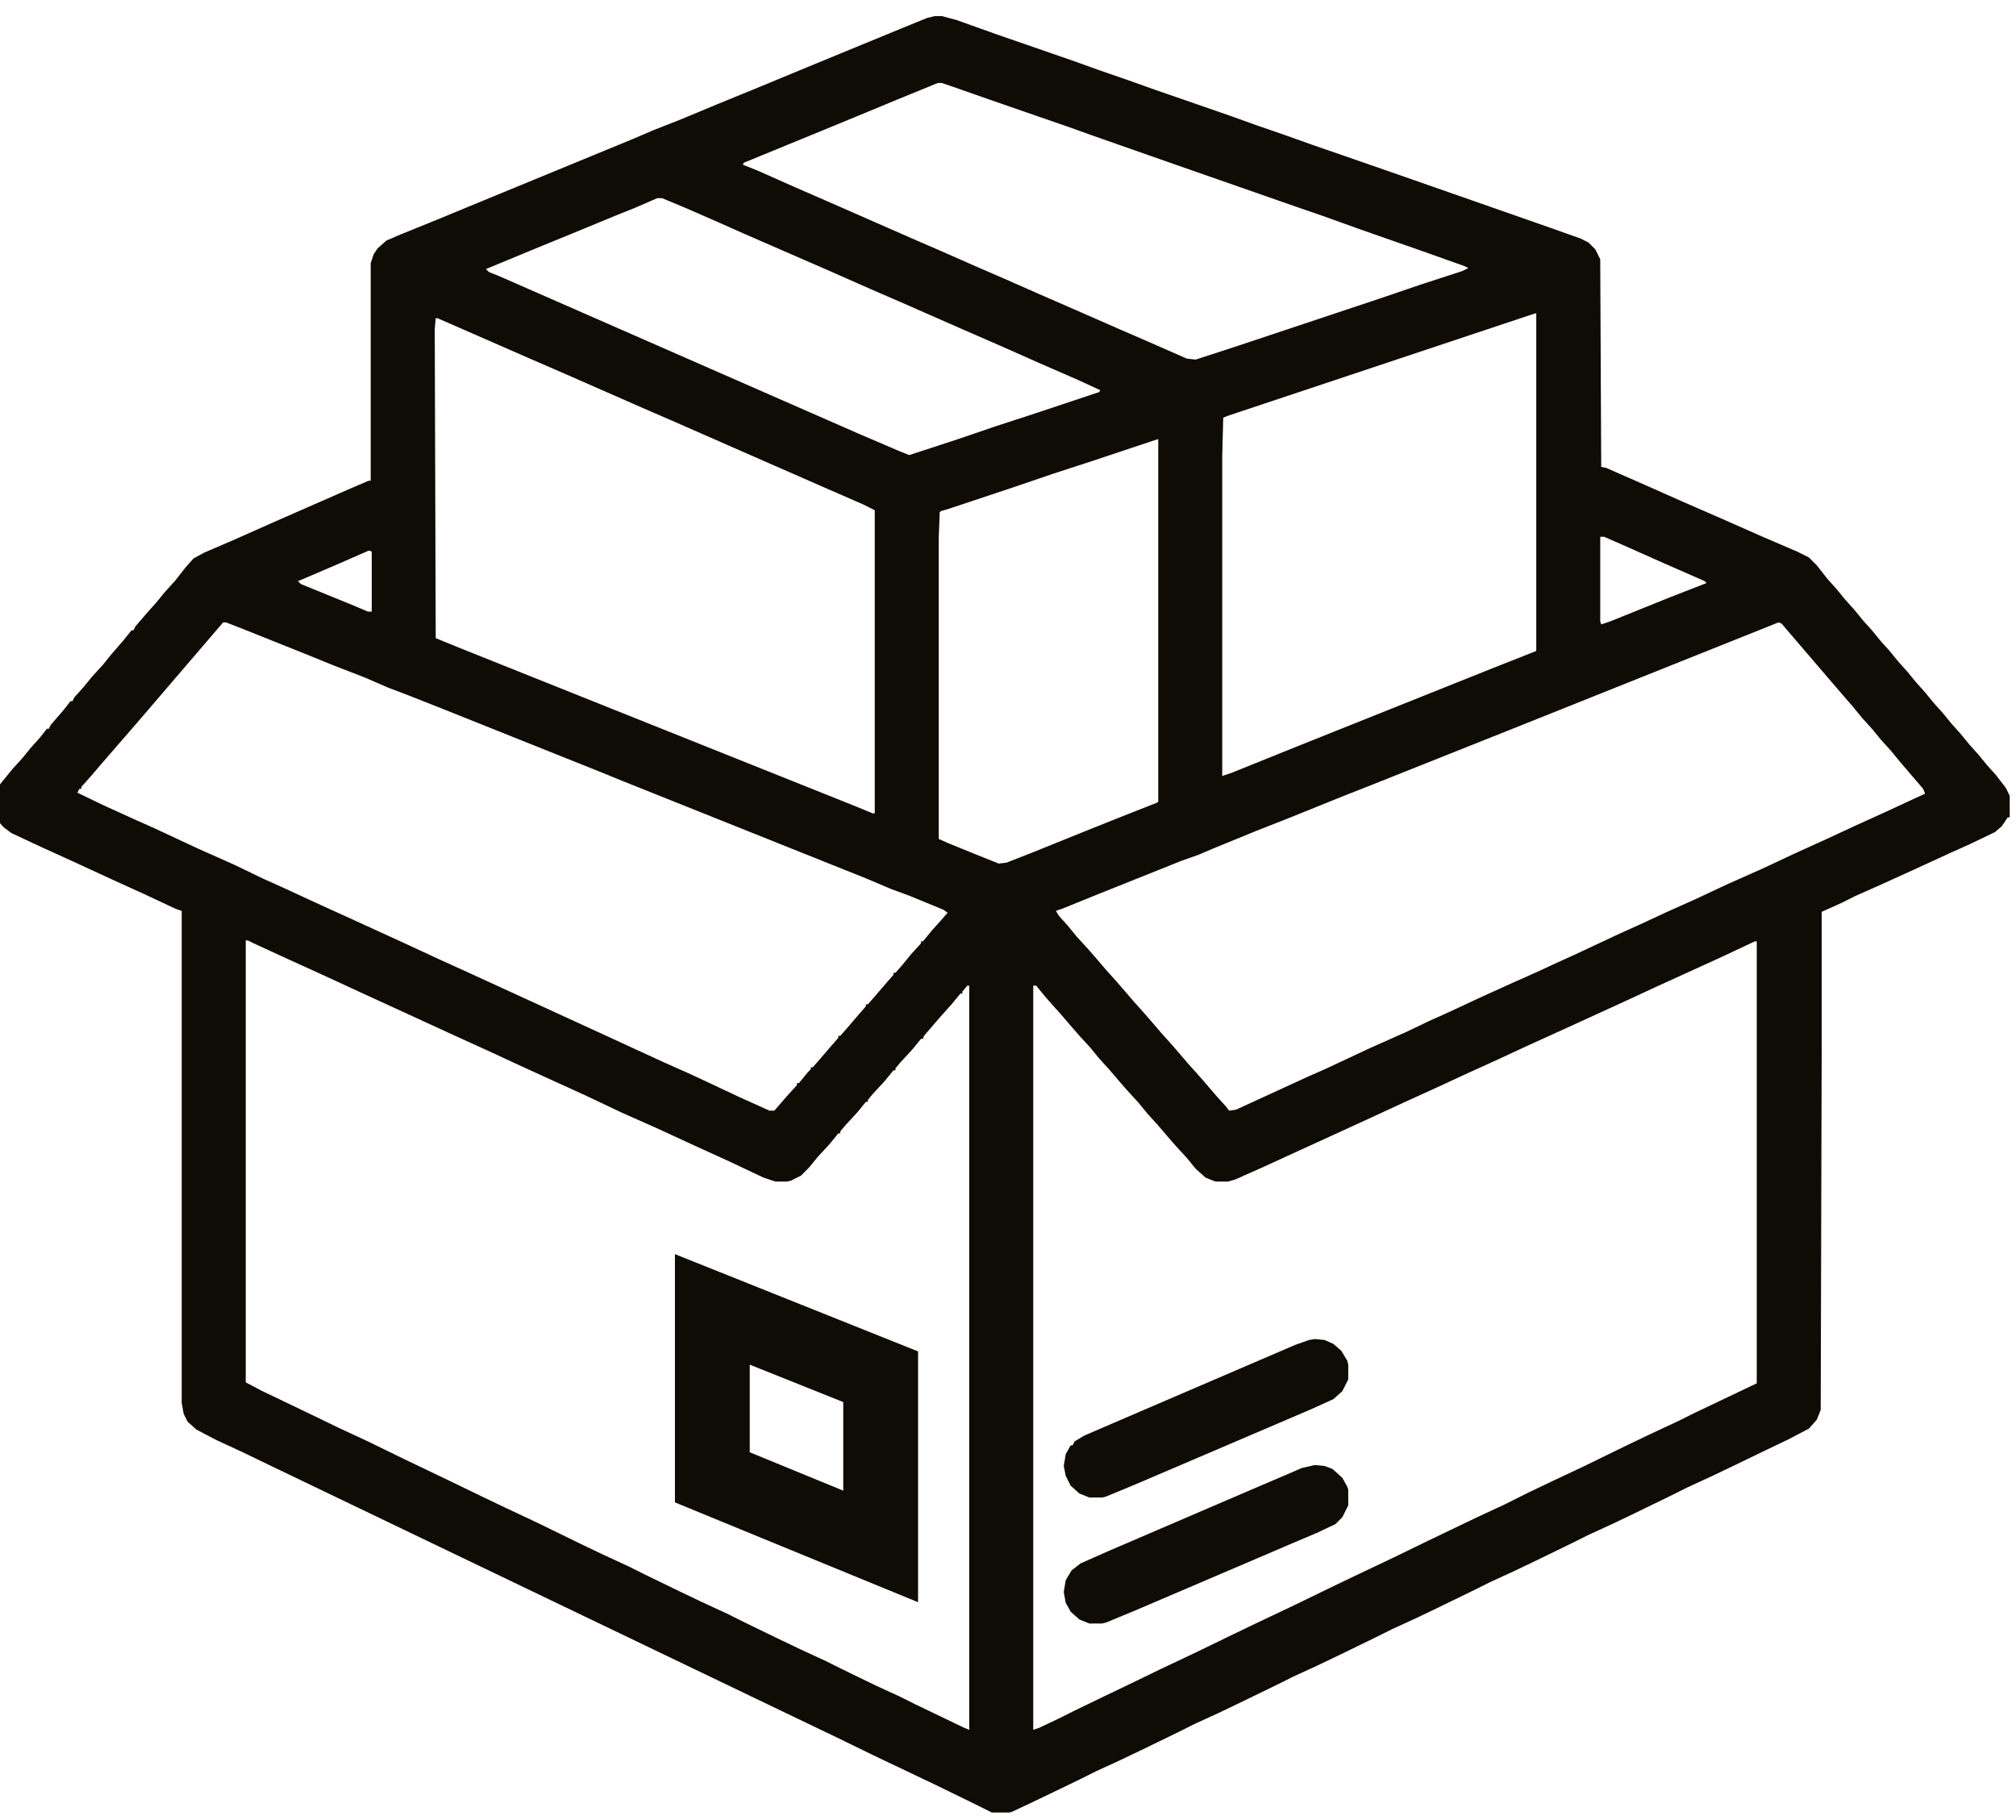 <svg xmlns="http://www.w3.org/2000/svg" id="Warstwa_1" viewBox="0 0 512 462.31"><defs><style>.cls-1{fill:#0f0b05;}</style></defs><path class="cls-1" d="M237.41,4.08h1.75l3.75,1,10.5,3.75,7.25,2.5,12.25,4.25,6.25,2.25,7.25,2.5,7,2.5,7.25,2.5,12.25,4.25,6.25,2.25,7.25,2.5,7,2.5,7.25,2.5,12.25,4.25,20.75,7.25,20,7,7.75,2.75,2,1,1.75,1.75,1.25,2.5.25,52.75,1.25.25,10.25,4.5,9,4,9.75,4.25,10.75,4.75,8.75,3.75,3,1.5,2,2,2.75,3.5,2.25,2.5,2.25,2.75,2.25,2.5,2.25,2.75,2.25,2.5,2.25,2.75,2.25,2.5,2.25,2.75,2.25,2.5,2.25,2.75,2.25,2.5,2.25,2.75,2.25,2.5,2.25,2.75,2.25,2.5,2.25,2.75,2.25,2.5,2.25,2.75,2.25,2.5,2.5,3.25,1,2v5.5h-.5l-1.5,2.25-1.75,1.5-6.25,3-5,2.25-9.25,4.25-8.25,3.75-6.75,3-3.5,1.75-5,2.25v35l-.25,91.5-1,2.5-2,2.25-5.25,2.75-5.75,2.75-7.75,3.75-5.75,2.75-6.5,3-4,2-9.25,4.5-5.75,2.75-6,2.75-4,2-9.25,4.5-5.75,2.75-6,2.75-4,2-9.25,4.5-5.75,2.75-6,2.75-4,2-9.25,4.5-5.75,2.75-6,2.75-4,2-9.25,4.5-5.75,2.75-6,2.75-4,2-9.25,4.5-5.75,2.75-6,2.75-4,2-7.25,3.5-5.75,2.75-4.25,2-.75.25h-4.5l-4-2-10.25-5-15.75-7.5-9.75-4.75-5.75-2.75-12.5-6-12.5-6-12.5-6-12.5-6-12.5-6-12.5-6-12.5-6-12.5-6-12.5-6-12.5-6-12.5-6-7.25-3.5-7-3.25-4.75-2.5-2.25-2-1-2-.5-2.75v-125l-1.5-.5-8-3.75-8.25-3.75-9.75-4.5-8.25-3.75-7.5-3.5-2-1.5-1.75-2-.75-1.5v-4.75l1.5-2.5,3.25-4,2.5-2.75,2.25-2.75,2.25-2.5,1.75-2.25h.5l.5-1,3.25-3.75,1.75-2.25h.5l.5-1,2.25-2.5,2.25-2.75,2.75-3,2-2.5,3.25-3.75,2-2.5h.5l.5-1,3-3.5,2.25-2.5,2.25-2.75,2.5-2.75,2.75-3.5,2-2.25,2.75-1.5,7-3,11.25-5,18.25-8,5.25-2.25h.5v-55.25l.75-2.25,1-1.5,2.25-2,3.5-1.5,9.25-3.75,11.5-4.75,38.25-15.75,5.25-2.25,7-2.75,9-3.75,11-4.5,10.25-4.25,8.5-3.5,17-7,6.75-2.75,2-.5ZM238.16,21.08l-11,4.5-10.25,4.25-8.5,3.5-19.5,8-.25.5,3.75,1.5,9,4,9.75,4.25,20.5,9,7.5,3.25,8.5,3.75,7.5,3.25,8.5,3.75,9.75,4.25,10.25,4.5,7.5,3.25,10.25,4.5,2.25.25,10.75-3.5,36-12,10.25-3.5,10.75-3.5,1.5-.75-1-.5-11.25-4-15-5.25-9.75-3.5-7.25-2.5-26.5-9.25-10-3.5-14.25-5-7-2.5-7.25-2.5-12.25-4.25-10-3.5-2.25-.75h-1ZM166.91,50.33l-5.75,2.5-5,2-11.5,4.75-6.75,2.75-14.5,6,.75.75,2.5,1,91.25,40,10.5,4.5,2.5,1,12.25-4,9.5-3.25,10.75-3.5,15.75-5.25.25-.5-6-2.75-9.75-4.25-9-4-9.75-4.25-10.25-4.5-6.25-2.75-7.5-3.25-10.75-4.75-5.75-2.5-15.5-6.75-6.75-3-8-3.5-6-2.5h-1.25ZM389.91,79.58l-78,26-1.25.5-.25,9.75v81.25l2.25-.75,16.75-6.75,50-20,10.75-4.25v-85.75h-.25ZM110.66,80.83l-.25,2.75.25,78.5,6.75,2.75,100,40,4.25,1.75h.5v-77l-3-1.5-9.75-4.25-18.25-8-20.5-9-7.5-3.25-20.5-9-7.5-3.25-24-10.5h-.5ZM293.91,111.58l-16.5,5.5-10,3.25-10.25,3.5-15.75,5.25-2.5.75-.25.25-.25,6.5v76.5l2.25,1,6.75,2.75,6.25,2.5,2-.25,7-2.75,11.75-4.75,10-4,9.5-3.75.25-.25v-92h-.25ZM406.41,136.33v21.5l.25.75,2.25-.75,15.5-6.25,9-3.5-.5-.5-10.25-4.5-11.25-5-4-1.75h-1ZM93.66,139.83l-8,3.5-8.75,3.75-1.25.5.75.75,13.5,5.5,3.5,1.5h1v-15.25l-.75-.25ZM56.66,158.08l-21,24.5-9.75,11.25-3,3.5-2.25,2.5v.5h-.5l-.5,1,6.75,3.25,8.25,3.75,4.5,2,11.25,5.25,9,4,7.25,3.5,5,2.25,9.75,4.5,8.25,3.75,8.75,4,6,2.75,7,3.25,8.25,3.75,33.25,15.25,15.75,7.25,6.75,3,3.75,1.75,8.5,4,5,2.25,2.75,1.25h1.25l3.25-3.75,2.5-2.75v-.5h.5l2.25-2.75.75-.75v-.5h.5l1.75-2,3-3.5,1.75-2v-.5h.5l1.75-2,3-3.5,1.75-2v-.5h.5l1.75-2,3-3.5,1.75-2v-.5h.5l1.75-2,2.25-2.75,2.5-2.75v-.5h.5l2.25-2.75,2.25-2.5,1.75-2-1-.75-8.5-3.5-4.75-1.75-6.5-2.75-61.25-24.5-6.75-2.75-38.75-15.5-9.5-3.75-5.25-2-5.75-2.5-7.75-3-8-3.25-15-6-4.5-1.75h-.75ZM451.66,158.08l-68.75,27.5-34.5,13.75-7,2.75-14.25,5.75-8.25,3.25-11,4.5-3.5,1.5-4.25,1.5-21.25,8.5-9.25,3.75-1.5.5.75,1.25,2.25,2.5,2.25,2.75,2.75,3,1.75,2,3,3.5,2.25,2.5,1.75,2,3,3.5,2.25,2.5,1.75,2,3,3.5,2.25,2.5,1.75,2,3,3.5,2.25,2.5,1.75,2,3,3.5,2.5,2.75.75,1,1.75-.25,18.5-8.5,4-1.75,11.75-5.5,9-4,5.75-2.75,5-2.25,7.5-3.5,8.25-3.75,6.75-3,3.75-1.75,5.5-2.5,11.75-5.5,5-2.25,7-3.25,7.25-3.25,8-3.75,9-4,8-3.75,8.25-3.75,7-3.25,8.25-3.75,7-3.25,2.75-1.25-.5-1.25-6-7-2.25-2.75-2.5-2.75-2.25-2.75-2.5-2.75-2.25-2.75-3.25-3.75-15-17.5-.75-.25ZM62.41,238.83v112.25l3.75,2,5.75,2.75,6.25,3,7.75,3.75,7,3.25,9.75,4.75,5.75,2.75,6.25,3,7.75,3.75,5.75,2.75,8.5,4,10.75,5.25,5.75,2.75,6.5,3,4,2,8.75,4.25,5.75,2.75,6.5,3,4,2,8.75,4.25,5.75,2.75,6.5,3,4,2,8.75,4.25,6,2.75,4,2,12.5,6,1.25.5v-189h-.5l-1.25,1.5v.5h-.5l-2.25,2.75-2.25,2.5-1.75,2-3,3.5-.25.75h-.5l-2.25,2.75-3,3.25-1.25,1.5v.5h-.5l-2.25,2.75-3,3.25-1.25,1.5v.5h-.5l-2.25,2.75-3,3.25-1.25,1.5v.5h-.5l-2.25,2.75-3,3.25-2.25,2.75-2,2-2.5,1.25-1,.25h-3l-3-1-9-4.25-8.25-3.75-9.75-4.5-9-4-9.5-4.5-8.25-3.75-8.75-4-7-3.25-8.25-3.75-24.5-11.25-9.75-4.5-8.25-3.75-9.25-4.25-1.5-.75h-.5ZM445.66,239.08l-8.5,4-17,7.75-7,3.25-17.5,8-8.25,3.75-7,3.25-8.25,3.75-7,3.25-8.25,3.75-9.75,4.5-26.75,12.25-6.75,3-1.75.5h-3.25l-2.5-1-2.5-2.25-2.25-2.75-2.75-3-1.75-2-3-3.5-2.5-2.75-2.25-2.75-2.75-3-1.75-2-3-3.5-2.5-2.75-2.25-2.75-2.75-3-1.75-2-3-3.5-2.25-2.5-1.75-2-2.25-2.75h-.75v189l1.5-.5,4.75-2.25,4-2,7.75-3.75,5.75-2.75,8.25-4,9.5-4.5,8.75-4.25,6.25-3,10-4.75,8.75-4.25,6.25-3,10-4.75,8.75-4.25,12.5-6,7-3.25,6-3,5.75-2.75,8.5-4,10.75-5.25,5.75-2.75,7.5-3.5,4-2,15.75-7.5v-112.25h-.5Z"></path><path class="cls-1" d="M333.91,372.08l2.5.25,2,.75,2.5,2.25,1.25,2.25.25.75v4l-1.5,3-1.75,1.75-4.75,2.25-6.5,2.75-7,3-32.75,14-7.25,3-1,.25h-3.25l-2.5-1-2.25-2-1.25-2.25-.5-2.75.5-3,1.5-2.5,2.25-1.75,6.75-3,30.25-13,19.25-8.25,3.25-.75Z"></path><path class="cls-1" d="M333.91,340.08l2.5.25,2.25,1,2,1.75,1.5,2.5.25,1v3.75l-1.5,3-2.25,2-5.5,2.5-8.75,3.75-36.25,15.5-7.25,3-1,.25h-3.25l-2.5-1-2.25-2-1.25-2.5-.5-2.5.5-3,1.25-2.25h.5l.5-1,2.5-1.5,21.5-9.25,32-13.75,3.5-1.25,1.5-.25Z"></path><path class="cls-1" d="M190.41,346.59l23.75,9.5v22.5l-23.75-9.75v-22.25M171.41,318.52v63.05l11.78,4.84,23.75,9.75,26.22,10.76v-63.7l-11.94-4.78-23.75-9.5-26.06-10.42h0Z"></path></svg>